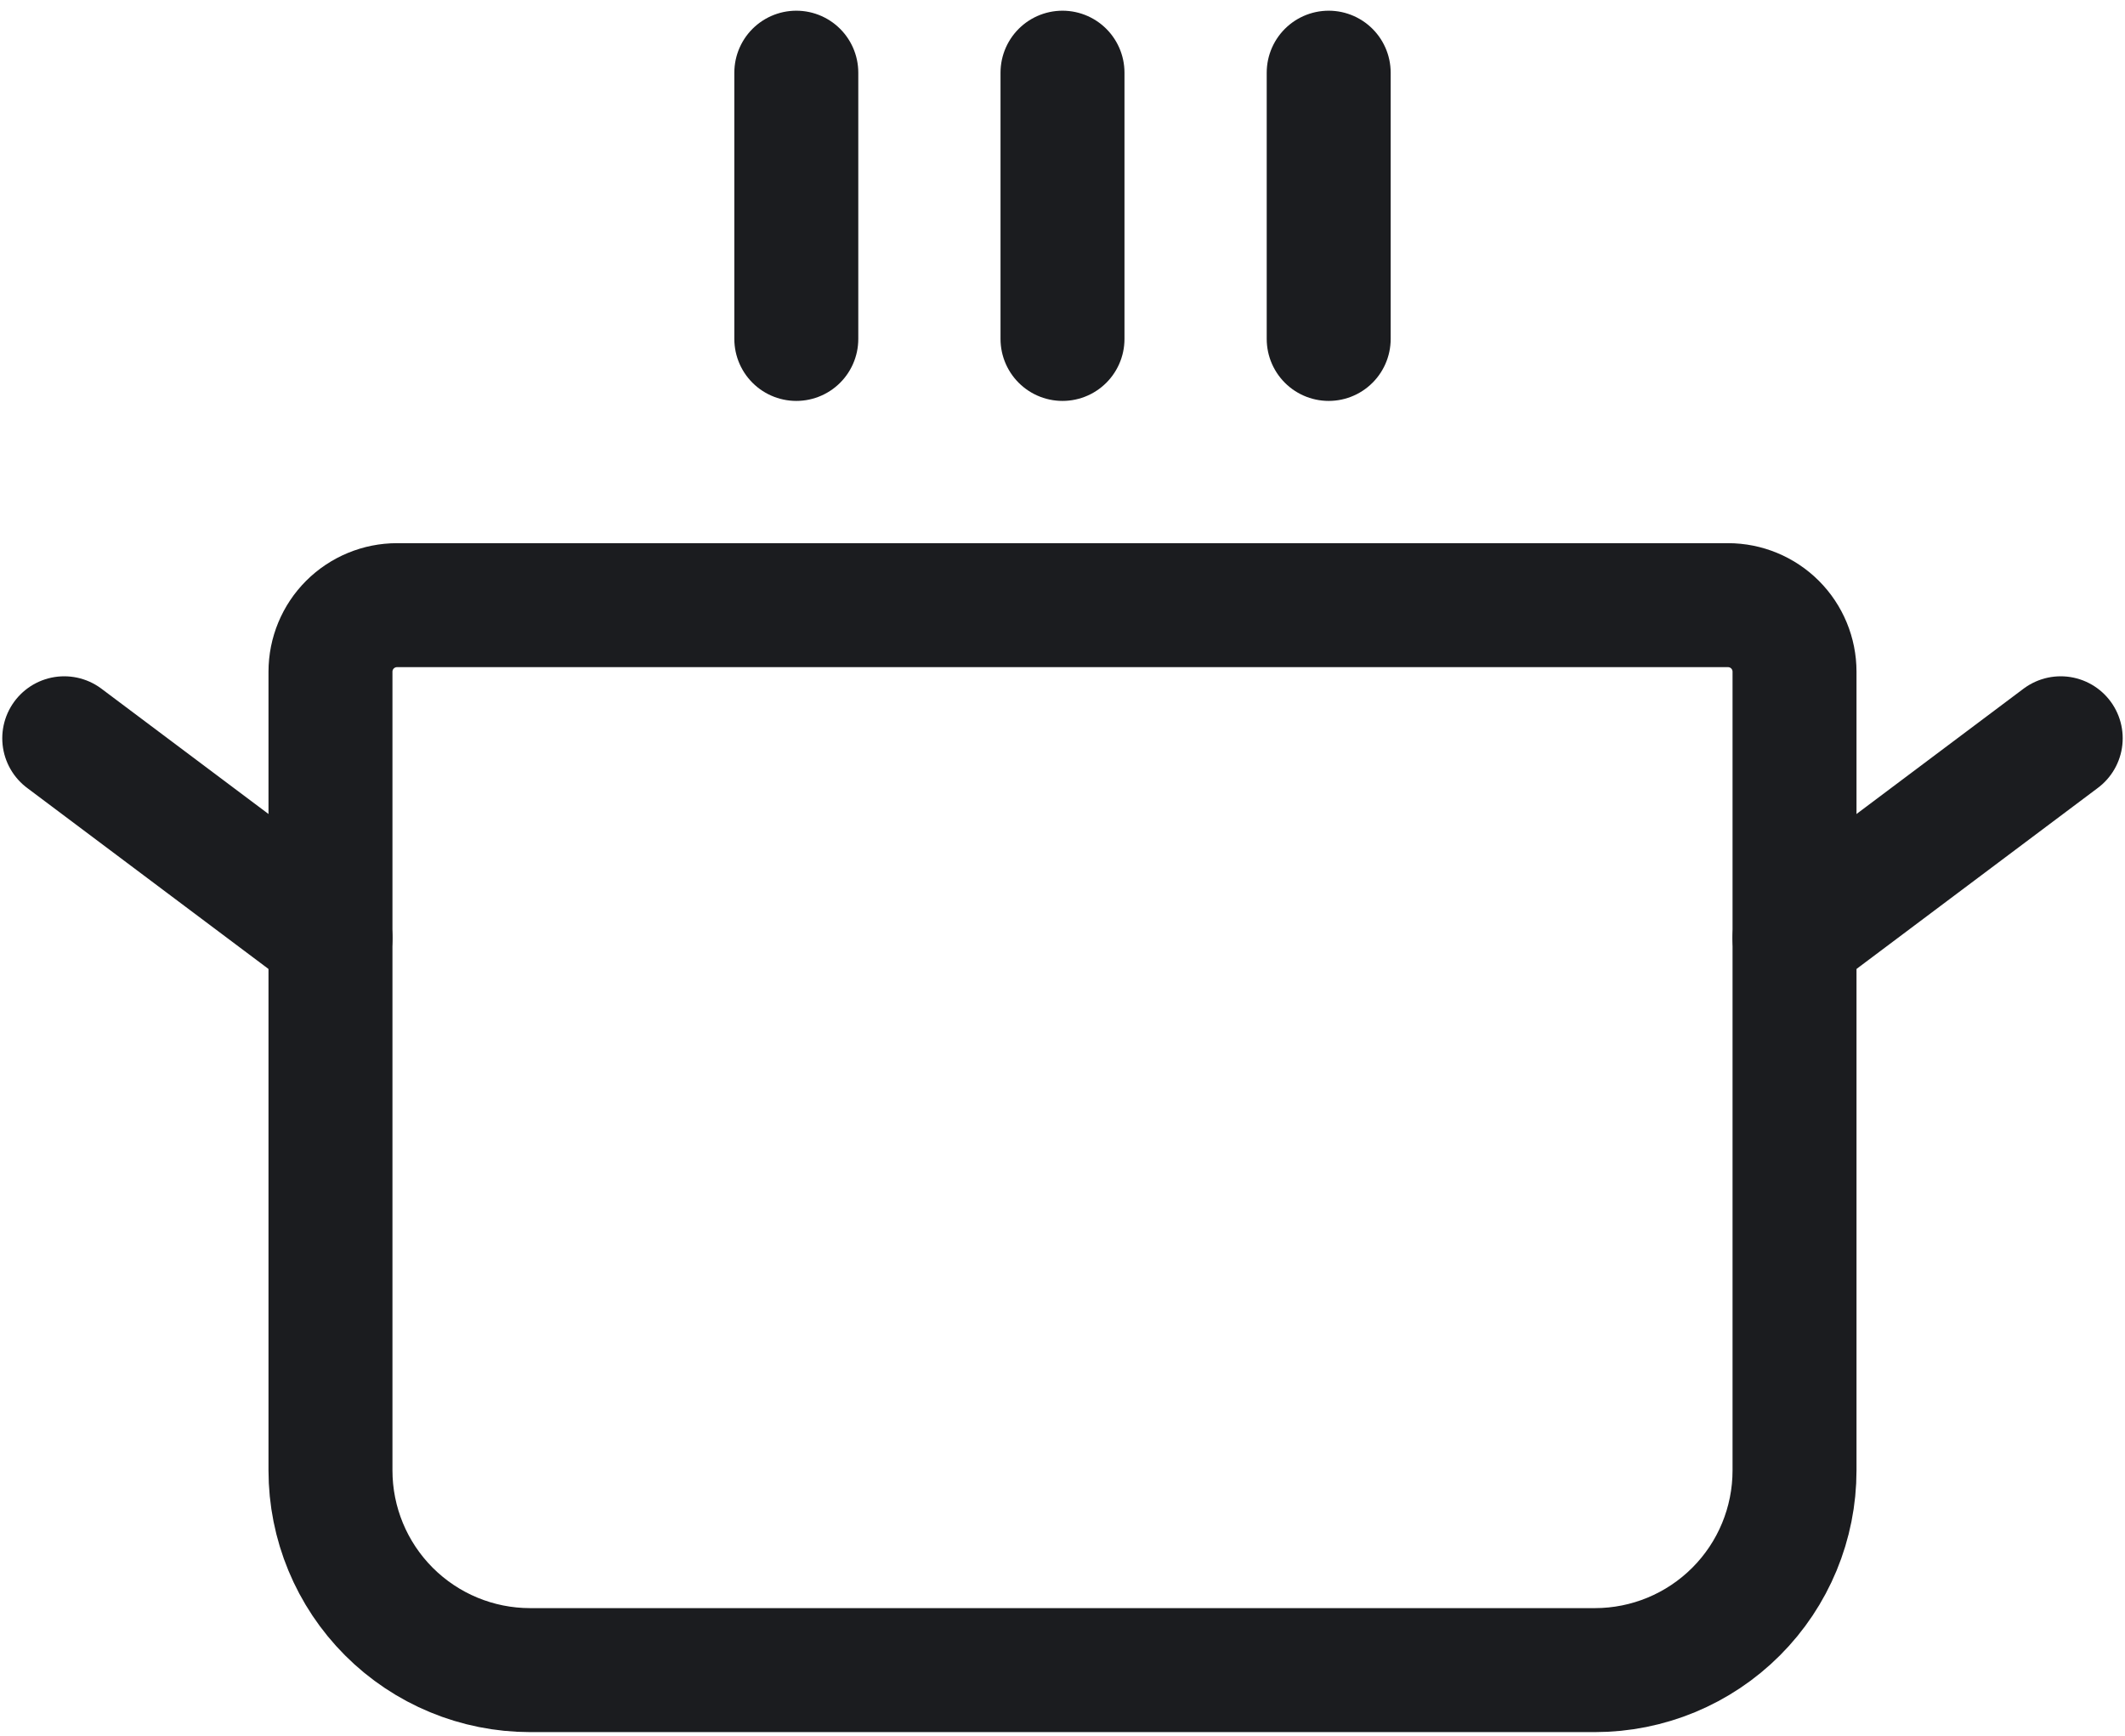 <svg width="60" height="49" viewBox="0 0 60 49" fill="none" xmlns="http://www.w3.org/2000/svg">
<path d="M22.484 2.052V9.568" stroke="#1B1C1F" stroke-width="3.5" stroke-linecap="round" stroke-linejoin="round"/>
<path d="M30 2.052V9.568" stroke="#1B1C1F" stroke-width="3.5" stroke-linecap="round" stroke-linejoin="round"/>
<path d="M37.516 2.052V9.568" stroke="#1B1C1F" stroke-width="3.5" stroke-linecap="round" stroke-linejoin="round"/>
<path d="M11.21 17.084H48.791C49.289 17.084 49.767 17.282 50.119 17.634C50.471 17.986 50.669 18.464 50.669 18.963V41.511C50.669 43.006 50.076 44.44 49.018 45.497C47.961 46.554 46.528 47.148 45.032 47.148H14.968C13.473 47.148 12.039 46.554 10.982 45.497C9.925 44.44 9.331 43.006 9.331 41.511V18.963C9.331 18.464 9.529 17.986 9.881 17.634C10.234 17.282 10.712 17.084 11.21 17.084Z" stroke="#1B1C1F" stroke-width="3.5" stroke-linecap="round" stroke-linejoin="round"/>
<path d="M58.185 20.842L50.669 26.479" stroke="#1B1C1F" stroke-width="3.5" stroke-linecap="round" stroke-linejoin="round"/>
<path d="M1.814 20.842L9.331 26.479" stroke="#1B1C1F" stroke-width="3.5" stroke-linecap="round" stroke-linejoin="round"/>
</svg>
